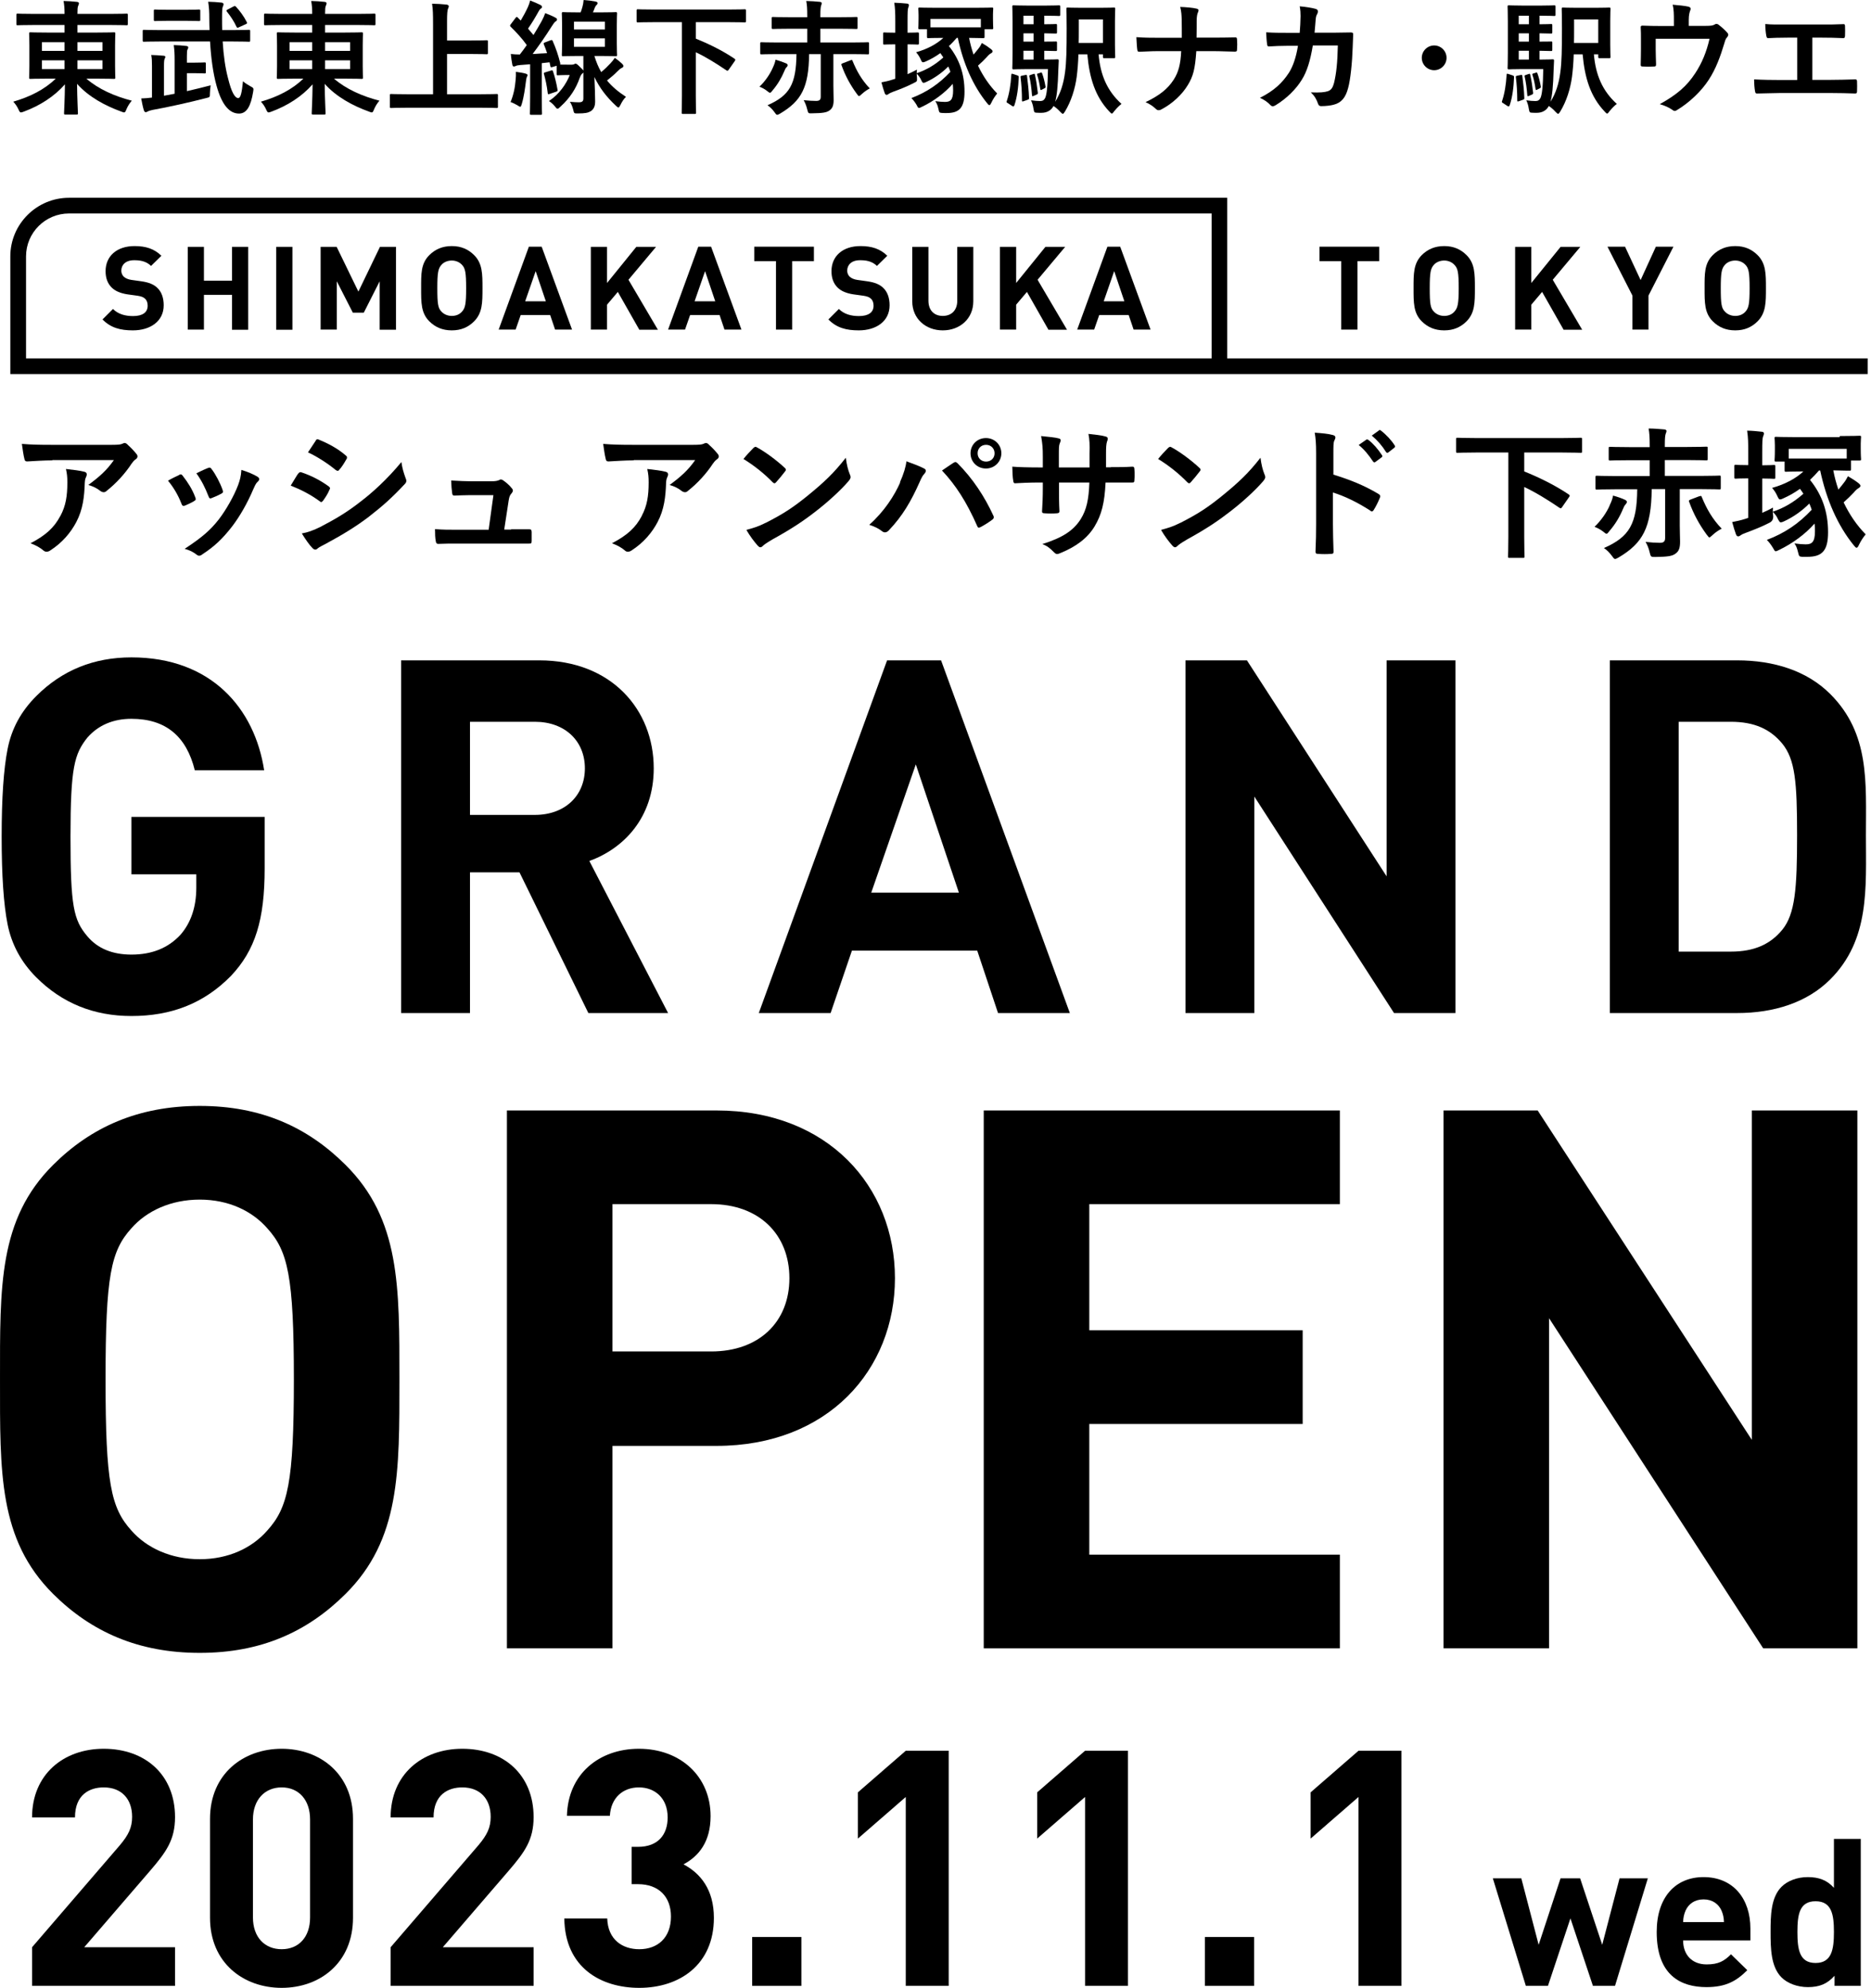 <svg width="353" height="375" viewBox="0 0 353 375" fill="none" xmlns="http://www.w3.org/2000/svg">
<path d="M75.359 260.219C75.359 242.69 75.503 230.006 65.188 219.745C58.024 212.619 49.285 208.628 37.68 208.628C26.076 208.628 17.193 212.619 10.03 219.745C-0.286 230.006 0.001 242.69 0.001 260.219C0.001 277.748 -0.286 290.432 10.03 300.693C17.193 307.819 26.076 311.809 37.68 311.809C49.285 311.809 58.024 307.819 65.188 300.693C75.503 290.432 75.359 277.748 75.359 260.219ZM55.445 260.219C55.445 279.744 54.299 284.447 50.431 288.722C47.566 292 43.124 294.138 37.68 294.138C32.236 294.138 27.651 292 24.786 288.722C20.918 284.447 19.915 279.744 19.915 260.219C19.915 240.694 20.918 235.991 24.786 231.716C27.651 228.438 32.236 226.3 37.68 226.3C43.124 226.3 47.566 228.438 50.431 231.716C54.299 235.991 55.445 240.694 55.445 260.219Z" fill="black"/>
<path d="M168.849 241.122C168.849 223.878 156.242 209.484 135.181 209.484H95.64V310.954H115.554V272.76H135.181C156.242 272.76 168.849 258.366 168.849 241.122ZM148.935 241.122C148.935 249.388 143.204 254.946 134.179 254.946H115.554V227.155H134.179C143.204 227.155 148.935 232.856 148.935 241.122Z" fill="black"/>
<path d="M252.794 310.954V293.282H205.516V268.627H245.774V250.955H205.516V227.155H252.794V209.484H185.602V310.954H252.794Z" fill="black"/>
<path d="M350.426 310.954V209.484H330.512V271.62L290.111 209.484H272.345V310.954H292.26V248.675L332.661 310.954H350.426Z" fill="black"/>
<path d="M49.932 163.821C49.932 173.539 48.157 179.239 43.578 184.099C38.438 189.332 32.271 191.668 24.795 191.668C17.693 191.668 11.712 189.238 6.853 184.379C3.956 181.482 2.181 178.118 1.433 174.38C0.686 170.642 0.312 165.129 0.312 157.84C0.312 150.551 0.686 145.038 1.433 141.3C2.181 137.469 3.956 134.198 6.853 131.301C11.712 126.442 17.693 124.012 24.795 124.012C39.933 124.012 48.063 133.731 49.839 145.318H36.756C35.167 138.87 31.243 135.6 24.795 135.6C21.337 135.6 18.534 136.814 16.478 139.151C14.048 142.234 13.301 144.664 13.301 157.84C13.301 170.923 13.862 173.539 16.478 176.623C18.441 178.959 21.244 180.08 24.795 180.08C28.626 180.08 31.71 178.866 34.046 176.343C36.008 174.1 37.036 171.109 37.036 167.465V164.942H24.795V154.102H49.932V163.821Z" fill="black"/>
<path d="M126.05 191.107H111.005L98.015 164.568H88.671V191.107H75.682V124.573H101.753C115.303 124.573 123.34 133.824 123.34 144.944C123.34 154.289 117.639 160.083 111.191 162.419L126.05 191.107ZM110.35 144.944C110.35 139.805 106.613 136.16 100.912 136.16H88.671V153.728H100.912C106.613 153.728 110.35 150.084 110.35 144.944Z" fill="black"/>
<path d="M201.847 191.107H188.297L184.373 179.333H160.731L156.712 191.107H143.162L167.365 124.573H177.551L201.847 191.107ZM180.915 168.4L172.785 144.197L164.375 168.4H180.915Z" fill="black"/>
<path d="M274.598 191.107H263.011L236.659 150.271V191.107H223.67V124.573H235.257L261.609 165.316V124.573H274.598V191.107Z" fill="black"/>
<path d="M352.044 157.56C352.044 167.559 352.792 177.277 345.316 184.753C340.924 189.145 334.663 191.107 327.748 191.107H303.732V124.573H327.748C334.663 124.573 340.924 126.535 345.316 130.927C352.792 138.403 352.044 147.561 352.044 157.56ZM339.055 157.56C339.055 147.467 338.682 143.262 336.252 140.272C334.009 137.562 331.019 136.16 326.533 136.16H316.721V179.52H326.533C331.019 179.52 334.009 178.118 336.252 175.408C338.682 172.418 339.055 167.652 339.055 157.56Z" fill="black"/>
<path d="M33.023 374.626H6.048V367.338L22.619 348.087C24.239 346.156 24.925 344.786 24.925 342.73C24.925 339.428 22.993 337.185 19.567 337.185C16.888 337.185 14.147 338.556 14.147 342.854H6.048C6.048 334.756 11.967 329.896 19.567 329.896C27.416 329.896 33.023 334.818 33.023 342.792C33.023 347.091 31.341 349.396 28.289 352.947L15.891 367.338H33.023V374.626Z" fill="black"/>
<path d="M66.6 361.793C66.6 370.266 60.37 375 53.144 375C45.917 375 39.625 370.266 39.625 361.793V343.104C39.625 334.631 45.917 329.896 53.144 329.896C60.37 329.896 66.6 334.631 66.6 343.104V361.793ZM58.501 361.731V343.228C58.501 339.49 56.321 337.185 53.144 337.185C49.966 337.185 47.724 339.49 47.724 343.228V361.731C47.724 365.469 49.966 367.711 53.144 367.711C56.321 367.711 58.501 365.469 58.501 361.731Z" fill="black"/>
<path d="M100.675 374.626H73.7V367.338L90.271 348.087C91.891 346.156 92.576 344.786 92.576 342.73C92.576 339.428 90.645 337.185 87.219 337.185C84.54 337.185 81.799 338.556 81.799 342.854H73.7C73.7 334.756 79.618 329.896 87.219 329.896C95.068 329.896 100.675 334.818 100.675 342.792C100.675 347.091 98.993 349.396 95.94 352.947L83.543 367.338H100.675V374.626Z" fill="black"/>
<path d="M134.688 361.793C134.688 370.639 128.209 375 120.608 375C113.382 375 106.591 371.2 106.467 361.918H114.566C114.69 365.905 117.431 367.711 120.608 367.711C124.097 367.711 126.589 365.531 126.589 361.544C126.589 357.868 124.346 355.439 120.359 355.439H119.176V348.399H120.359C124.284 348.399 125.966 345.969 125.966 342.854C125.966 339.117 123.474 337.185 120.546 337.185C117.494 337.185 115.251 339.179 115.064 342.543H106.965C107.152 334.631 113.07 329.896 120.546 329.896C128.396 329.896 134.065 335.13 134.065 342.605C134.065 347.402 131.884 350.143 128.956 351.701C132.134 353.383 134.688 356.435 134.688 361.793Z" fill="black"/>
<path d="M151.195 374.626H141.912V365.406H151.195V374.626Z" fill="black"/>
<path d="M178.989 374.626H170.891V338.992L161.857 346.842V338.12L170.891 330.27H178.989V374.626Z" fill="black"/>
<path d="M212.815 374.626H204.717V338.992L195.683 346.842V338.12L204.717 330.27H212.815V374.626Z" fill="black"/>
<path d="M236.611 374.626H227.329V365.406H236.611V374.626Z" fill="black"/>
<path d="M264.406 374.626H256.307V338.992L247.274 346.842V338.12L256.307 330.27H264.406V374.626Z" fill="black"/>
<path d="M310.894 354.341L304.703 374.626H300.537L296.293 361.894L292.049 374.626H287.882L281.653 354.341H287.026L290.296 366.878L294.424 354.341H298.123L302.289 366.878L305.559 354.341H310.894Z" fill="black"/>
<path d="M330.244 366.06H317.551C317.551 368.669 319.147 370.577 321.99 370.577C324.209 370.577 325.299 369.954 326.584 368.669L329.66 371.667C327.596 373.731 325.611 374.86 321.951 374.86C317.162 374.86 312.567 372.68 312.567 364.464C312.567 357.845 316.149 354.107 321.406 354.107C327.051 354.107 330.244 358.234 330.244 363.802V366.06ZM325.26 362.595C325.221 361.7 325.105 361.155 324.793 360.415C324.248 359.208 323.119 358.312 321.406 358.312C319.692 358.312 318.563 359.208 318.018 360.415C317.707 361.155 317.59 361.7 317.551 362.595H325.26Z" fill="black"/>
<path d="M351.069 374.626H346.124V372.719C344.723 374.276 343.243 374.86 341.102 374.86C339.116 374.86 337.247 374.159 336.118 373.03C334.093 371.005 334.054 367.501 334.054 364.464C334.054 361.427 334.093 357.962 336.118 355.937C337.247 354.808 339.077 354.107 341.063 354.107C343.126 354.107 344.684 354.652 346.007 356.132V346.904H351.069V374.626ZM346.007 364.464C346.007 361.155 345.579 358.663 342.542 358.663C339.505 358.663 339.116 361.155 339.116 364.464C339.116 367.774 339.505 370.305 342.542 370.305C345.579 370.305 346.007 367.774 346.007 364.464Z" fill="black"/>
<path d="M12.179 4.719H6.222C4.19 4.719 3.489 4.766 3.349 4.766C3.115 4.766 3.092 4.742 3.092 4.509V2.827C3.092 2.593 3.115 2.57 3.349 2.57C3.489 2.57 4.19 2.617 6.222 2.617H12.179C12.179 1.589 12.133 1.005 11.992 0.187C12.857 0.21 13.698 0.257 14.515 0.35C14.749 0.374 14.889 0.491 14.889 0.584C14.889 0.794 14.819 0.934 14.749 1.098C14.632 1.355 14.609 1.775 14.609 2.617H21.01C23.043 2.617 23.743 2.57 23.884 2.57C24.094 2.57 24.117 2.593 24.117 2.827V4.509C24.117 4.742 24.094 4.766 23.884 4.766C23.743 4.766 23.043 4.719 21.01 4.719H14.609V6.144H18.23C20.519 6.144 21.337 6.097 21.477 6.097C21.734 6.097 21.758 6.121 21.758 6.378C21.758 6.518 21.711 7.125 21.711 8.574V12.428C21.711 13.877 21.758 14.484 21.758 14.624C21.758 14.858 21.734 14.881 21.477 14.881C21.337 14.881 20.519 14.835 18.23 14.835H16.291C18.557 16.797 21.594 18.152 24.865 18.993C24.444 19.484 24.117 19.998 23.86 20.605C23.673 21.049 23.603 21.212 23.416 21.212C23.299 21.212 23.136 21.142 22.879 21.049C19.842 19.951 16.711 18.269 14.539 15.816C14.562 18.689 14.702 21.002 14.702 21.353C14.702 21.586 14.679 21.61 14.445 21.61H12.343C12.109 21.61 12.086 21.586 12.086 21.353C12.086 21.002 12.226 18.759 12.249 15.909C10.217 18.222 7.53 19.928 4.517 21.049C4.26 21.142 4.073 21.212 3.956 21.212C3.769 21.212 3.676 21.072 3.489 20.652C3.208 20.021 2.881 19.601 2.507 19.18C5.708 18.245 8.395 16.89 10.521 14.835H9.002C6.713 14.835 5.895 14.881 5.755 14.881C5.521 14.881 5.498 14.858 5.498 14.624C5.498 14.461 5.545 13.877 5.545 12.428V8.574C5.545 7.125 5.498 6.518 5.498 6.378C5.498 6.121 5.521 6.097 5.755 6.097C5.895 6.097 6.713 6.144 9.002 6.144H12.179V4.719ZM19.328 13.036V11.377H14.609V13.036H19.328ZM19.328 7.966H14.609V9.602H19.328V7.966ZM7.904 13.036H12.179V11.377H7.904V13.036ZM7.904 9.602H12.179V7.966H7.904V9.602Z" fill="black"/>
<path d="M39.629 7.826H30.144C28.042 7.826 27.318 7.873 27.177 7.873C26.944 7.873 26.921 7.85 26.921 7.593V5.887C26.921 5.654 26.944 5.63 27.177 5.63C27.318 5.63 28.042 5.677 30.144 5.677H39.536C39.513 5.023 39.489 4.345 39.489 3.668C39.489 2.103 39.442 1.448 39.279 0.327C40.143 0.35 40.961 0.397 41.802 0.491C42.036 0.514 42.176 0.654 42.176 0.771C42.176 0.981 42.106 1.098 42.036 1.262C41.919 1.542 41.895 2.056 41.895 3.598C41.895 4.322 41.895 4.999 41.919 5.677H43.951C46.077 5.677 46.801 5.63 46.941 5.63C47.175 5.63 47.199 5.654 47.199 5.887V7.593C47.199 7.85 47.175 7.873 46.941 7.873C46.801 7.873 46.077 7.826 43.951 7.826H42.012C42.176 10.513 42.503 12.802 43.017 14.741C43.671 17.428 44.325 18.503 44.956 18.503C45.4 18.503 45.633 17.451 45.843 15.325C46.217 15.676 46.708 15.979 47.222 16.26C47.876 16.61 47.876 16.634 47.759 17.334C47.315 20.044 46.544 21.423 45.096 21.423C43.274 21.423 41.849 19.764 40.867 16.213C40.19 13.783 39.816 10.957 39.629 7.826ZM35.261 13.807V17.194C36.779 16.844 38.321 16.47 39.746 16.096C39.676 16.517 39.629 17.007 39.606 17.591C39.606 18.339 39.606 18.339 38.882 18.503C35.821 19.297 31.756 20.208 28.743 20.745C28.369 20.839 28.089 20.909 27.878 21.026C27.738 21.096 27.621 21.166 27.458 21.166C27.341 21.166 27.201 21.002 27.131 20.769C26.944 20.184 26.78 19.297 26.64 18.573C27.318 18.549 27.972 18.503 28.673 18.409V12.452C28.673 11.471 28.649 11.003 28.532 10.373C29.233 10.396 30.191 10.443 30.869 10.513C31.079 10.536 31.196 10.606 31.196 10.723C31.196 10.887 31.102 10.98 31.055 11.12C30.985 11.307 30.939 11.541 30.939 12.452V18.059L32.948 17.685V11.33C32.948 10.303 32.925 9.555 32.784 8.504C33.672 8.527 34.326 8.574 35.144 8.667C35.401 8.691 35.518 8.807 35.518 8.924C35.518 9.088 35.471 9.181 35.377 9.345C35.284 9.508 35.261 9.789 35.261 10.676V11.821H36.639C38.041 11.821 38.438 11.774 38.578 11.774C38.812 11.774 38.835 11.798 38.835 12.031V13.597C38.835 13.83 38.812 13.854 38.578 13.854C38.438 13.854 38.041 13.807 36.639 13.807H35.261ZM35.027 3.925H31.756C29.981 3.925 29.397 3.971 29.257 3.971C29.046 3.971 29.023 3.948 29.023 3.691V2.056C29.023 1.822 29.046 1.799 29.257 1.799C29.397 1.799 29.981 1.846 31.756 1.846H35.027C36.803 1.846 37.387 1.799 37.527 1.799C37.76 1.799 37.784 1.822 37.784 2.056V3.691C37.784 3.948 37.76 3.971 37.527 3.971C37.387 3.971 36.803 3.925 35.027 3.925ZM42.947 1.799L44.068 1.215C44.325 1.098 44.372 1.121 44.535 1.285C45.26 2.056 46.007 3.084 46.544 4.135C46.661 4.345 46.638 4.439 46.381 4.556L45.143 5.116C45.002 5.186 44.909 5.233 44.816 5.233C44.745 5.233 44.699 5.186 44.629 5.069C44.115 3.948 43.414 2.944 42.806 2.196C42.666 2.009 42.69 1.916 42.947 1.799Z" fill="black"/>
<path d="M58.903 4.719H52.946C50.913 4.719 50.212 4.766 50.072 4.766C49.838 4.766 49.815 4.742 49.815 4.509V2.827C49.815 2.593 49.838 2.57 50.072 2.57C50.212 2.57 50.913 2.617 52.946 2.617H58.903C58.903 1.589 58.856 1.005 58.716 0.187C59.58 0.21 60.421 0.257 61.239 0.35C61.472 0.374 61.613 0.491 61.613 0.584C61.613 0.794 61.543 0.934 61.472 1.098C61.356 1.355 61.332 1.775 61.332 2.617H67.734C69.766 2.617 70.467 2.57 70.607 2.57C70.817 2.57 70.841 2.593 70.841 2.827V4.509C70.841 4.742 70.817 4.766 70.607 4.766C70.467 4.766 69.766 4.719 67.734 4.719H61.332V6.144H64.953C67.243 6.144 68.061 6.097 68.201 6.097C68.458 6.097 68.481 6.121 68.481 6.378C68.481 6.518 68.434 7.125 68.434 8.574V12.428C68.434 13.877 68.481 14.484 68.481 14.624C68.481 14.858 68.458 14.881 68.201 14.881C68.061 14.881 67.243 14.835 64.953 14.835H63.014C65.281 16.797 68.317 18.152 71.588 18.993C71.168 19.484 70.841 19.998 70.584 20.605C70.397 21.049 70.327 21.212 70.14 21.212C70.023 21.212 69.859 21.142 69.602 21.049C66.565 19.951 63.435 18.269 61.262 15.816C61.286 18.689 61.426 21.002 61.426 21.353C61.426 21.586 61.402 21.61 61.169 21.61H59.066C58.833 21.61 58.809 21.586 58.809 21.353C58.809 21.002 58.95 18.759 58.973 15.909C56.94 18.222 54.254 19.928 51.24 21.049C50.983 21.142 50.796 21.212 50.679 21.212C50.492 21.212 50.399 21.072 50.212 20.652C49.932 20.021 49.605 19.601 49.231 19.18C52.431 18.245 55.118 16.89 57.244 14.835H55.725C53.436 14.835 52.618 14.881 52.478 14.881C52.245 14.881 52.221 14.858 52.221 14.624C52.221 14.461 52.268 13.877 52.268 12.428V8.574C52.268 7.125 52.221 6.518 52.221 6.378C52.221 6.121 52.245 6.097 52.478 6.097C52.618 6.097 53.436 6.144 55.725 6.144H58.903V4.719ZM66.051 13.036V11.377H61.332V13.036H66.051ZM66.051 7.966H61.332V9.602H66.051V7.966ZM54.627 13.036H58.903V11.377H54.627V13.036ZM54.627 9.602H58.903V7.966H54.627V9.602Z" fill="black"/>
<path d="M90.721 20.325H76.775C74.672 20.325 73.948 20.371 73.808 20.371C73.574 20.371 73.551 20.348 73.551 20.114V17.988C73.551 17.755 73.574 17.732 73.808 17.732C73.948 17.732 74.672 17.778 76.775 17.778H81.704V4.602C81.704 2.71 81.68 1.752 81.517 0.701C82.405 0.724 83.456 0.771 84.25 0.864C84.484 0.888 84.671 1.028 84.671 1.168C84.671 1.355 84.577 1.519 84.507 1.705C84.414 1.962 84.344 2.546 84.344 3.948V7.639H88.923C90.955 7.639 91.656 7.593 91.796 7.593C92.03 7.593 92.053 7.616 92.053 7.85V9.975C92.053 10.209 92.03 10.232 91.796 10.232C91.656 10.232 90.955 10.186 88.923 10.186H84.344V17.778H90.721C92.824 17.778 93.548 17.732 93.688 17.732C93.922 17.732 93.945 17.755 93.945 17.988V20.114C93.945 20.348 93.922 20.371 93.688 20.371C93.548 20.371 92.824 20.325 90.721 20.325Z" fill="black"/>
<path d="M110.065 18.573V13.667C110.018 13.76 109.948 13.807 109.855 13.877C109.715 13.994 109.551 14.227 109.364 14.718C108.71 16.61 107.589 18.456 105.72 20.138C105.463 20.395 105.323 20.512 105.182 20.512C105.042 20.512 104.925 20.371 104.668 20.044C104.318 19.601 103.921 19.297 103.57 19.063C105.556 17.732 106.818 15.863 107.495 14.157H106.724C105.953 14.157 105.416 14.204 105.276 14.204C105.042 14.204 105.019 14.181 105.019 13.947V12.405L104.248 12.639C103.921 12.732 103.874 12.709 103.827 12.428L103.687 11.751C103.173 11.821 102.706 11.868 102.215 11.915V18.339C102.215 20.488 102.262 21.259 102.262 21.399C102.262 21.633 102.239 21.656 102.005 21.656H100.23C99.996 21.656 99.973 21.633 99.973 21.399C99.973 21.236 100.019 20.488 100.019 18.339V12.125L98.174 12.265C97.777 12.288 97.473 12.358 97.286 12.452C97.146 12.522 97.076 12.545 96.936 12.545C96.772 12.545 96.702 12.405 96.655 12.171C96.538 11.564 96.445 10.933 96.375 10.186C97.006 10.256 97.496 10.279 98.08 10.279C98.548 9.695 98.968 9.088 99.389 8.504C98.501 7.266 97.45 6.121 96.352 5.046C96.258 4.953 96.235 4.883 96.235 4.836C96.235 4.742 96.305 4.672 96.398 4.532L97.263 3.387C97.45 3.154 97.52 3.13 97.683 3.317L98.244 3.878C98.711 3.107 99.202 2.196 99.599 1.332C99.809 0.864 99.903 0.561 100.019 0.093C100.697 0.35 101.398 0.654 101.958 0.934C102.169 1.051 102.262 1.168 102.262 1.308C102.262 1.448 102.169 1.542 102.052 1.612C101.865 1.729 101.772 1.869 101.608 2.173C100.931 3.387 100.37 4.322 99.622 5.397L100.65 6.611C101.188 5.724 101.725 4.836 102.215 3.948C102.472 3.458 102.683 3.014 102.87 2.476C103.5 2.733 104.248 3.014 104.809 3.341C105.019 3.458 105.089 3.528 105.089 3.668C105.089 3.831 105.019 3.925 104.832 4.042C104.598 4.205 104.458 4.415 104.108 4.953C102.87 6.915 101.608 8.714 100.487 10.186C101.374 10.139 102.285 10.092 103.22 10.022C103.033 9.438 102.823 8.901 102.613 8.387C102.519 8.177 102.566 8.083 102.846 7.99L103.897 7.593C104.154 7.499 104.201 7.569 104.295 7.779C104.902 9.158 105.323 10.419 105.696 11.891C105.72 12.031 105.72 12.101 105.65 12.171C105.907 12.195 106.327 12.195 106.981 12.195H107.916C108.149 12.195 108.289 12.148 108.336 12.101C108.43 12.055 108.5 12.008 108.593 12.008C108.733 12.008 108.874 12.078 109.411 12.615C109.808 12.966 109.972 13.176 110.065 13.316V10.559H109.084C107.098 10.559 106.421 10.606 106.257 10.606C106.023 10.606 106 10.583 106 10.349C106 10.186 106.047 9.602 106.047 8.177V4.719C106.047 3.294 106 2.71 106 2.57C106 2.313 106.023 2.289 106.257 2.289C106.421 2.289 107.098 2.336 109.084 2.336H109.551C109.668 2.009 109.785 1.682 109.878 1.332C109.995 0.911 110.065 0.561 110.112 0C110.883 0.047 111.747 0.164 112.308 0.28C112.658 0.35 112.752 0.444 112.752 0.584C112.752 0.724 112.681 0.818 112.565 0.934C112.401 1.075 112.284 1.285 112.214 1.472C112.097 1.799 111.981 2.079 111.864 2.336H113.336C115.321 2.336 115.999 2.289 116.162 2.289C116.396 2.289 116.419 2.313 116.419 2.57C116.419 2.71 116.373 3.294 116.373 4.719V8.177C116.373 9.602 116.419 10.209 116.419 10.349C116.419 10.583 116.396 10.606 116.162 10.606C115.999 10.606 115.321 10.559 113.336 10.559H112.144C112.495 11.704 112.915 12.709 113.429 13.597C114.083 13.059 114.644 12.522 115.158 11.961C115.485 11.611 115.742 11.307 115.999 10.91C116.513 11.284 116.933 11.611 117.33 11.985C117.541 12.195 117.611 12.288 117.611 12.452C117.611 12.639 117.517 12.709 117.33 12.802C117.073 12.919 116.84 13.106 116.443 13.503C115.929 14.04 115.321 14.554 114.527 15.185C115.462 16.33 116.63 17.311 118.101 18.269C117.681 18.666 117.33 19.227 117.05 19.811C116.887 20.114 116.793 20.278 116.676 20.278C116.56 20.278 116.443 20.161 116.209 19.951C114.48 18.339 113.172 16.68 112.144 14.531C112.214 16.4 112.284 17.802 112.284 19.11C112.284 19.904 112.121 20.558 111.42 21.002C110.929 21.283 110.369 21.399 109.037 21.399C108.313 21.399 108.313 21.423 108.149 20.698C108.009 20.161 107.822 19.647 107.519 19.203C108.219 19.273 108.874 19.297 109.224 19.297C109.878 19.297 110.065 19.063 110.065 18.573ZM114.13 8.831V7.242H108.289V8.831H114.13ZM108.289 4.088V5.56H114.13V4.088H108.289ZM96.328 19.25C96.842 18.012 97.169 16.61 97.286 15.045C97.333 14.531 97.356 14.111 97.333 13.55C98.034 13.643 98.734 13.76 99.132 13.877C99.412 13.947 99.529 14.064 99.529 14.157C99.529 14.297 99.505 14.367 99.412 14.508C99.342 14.624 99.272 14.975 99.225 15.372C99.062 16.657 98.851 18.245 98.454 19.577C98.337 19.951 98.291 20.138 98.15 20.138C98.034 20.138 97.87 20.021 97.613 19.858C97.309 19.671 96.632 19.343 96.328 19.25ZM102.87 13.643L103.944 13.316C104.225 13.223 104.248 13.246 104.341 13.48C104.622 14.274 104.995 15.746 105.182 16.89C105.229 17.124 105.229 17.194 104.902 17.311L103.734 17.708C103.407 17.825 103.36 17.802 103.337 17.545C103.197 16.213 102.87 14.835 102.636 13.994C102.566 13.76 102.589 13.737 102.87 13.643Z" fill="black"/>
<path d="M128.661 4.182H123.311C121.232 4.182 120.508 4.228 120.367 4.228C120.134 4.228 120.111 4.205 120.111 3.971V2.009C120.111 1.775 120.134 1.752 120.367 1.752C120.508 1.752 121.232 1.799 123.311 1.799H137.538C139.641 1.799 140.342 1.752 140.482 1.752C140.716 1.752 140.739 1.775 140.739 2.009V3.971C140.739 4.205 140.716 4.228 140.482 4.228C140.342 4.228 139.641 4.182 137.538 4.182H131.277V7.289C133.473 8.177 136.16 9.438 138.543 11.05C138.66 11.12 138.73 11.19 138.73 11.284C138.73 11.33 138.683 11.424 138.613 11.541L137.515 13.106C137.328 13.386 137.258 13.41 137.048 13.27C135.085 11.938 133.17 10.746 131.277 9.859V18.059C131.277 20.138 131.324 21.096 131.324 21.236C131.324 21.469 131.301 21.493 131.044 21.493H128.895C128.638 21.493 128.614 21.469 128.614 21.236C128.614 21.072 128.661 20.138 128.661 18.059V4.182Z" fill="black"/>
<path d="M154.849 10.209H152.653C152.583 16.493 151.205 19.04 147.187 21.423C146.906 21.586 146.766 21.656 146.626 21.656C146.463 21.656 146.346 21.493 146.089 21.119C145.715 20.605 145.271 20.161 144.804 19.858C148.986 18.012 150.2 15.886 150.271 10.209H146.649C144.547 10.209 143.846 10.256 143.706 10.256C143.449 10.256 143.426 10.232 143.426 9.975V8.223C143.426 7.99 143.449 7.966 143.706 7.966C143.846 7.966 144.547 8.013 146.649 8.013H152.303V5.42H149.079C146.813 5.42 145.995 5.467 145.855 5.467C145.622 5.467 145.598 5.443 145.598 5.21V3.458C145.598 3.224 145.622 3.201 145.855 3.201C145.995 3.201 146.813 3.247 149.079 3.247H152.303V3.014C152.303 1.565 152.256 0.958 152.116 0.187C152.98 0.21 153.892 0.257 154.709 0.35C154.896 0.374 155.036 0.491 155.036 0.584C155.036 0.748 154.99 0.888 154.92 1.051C154.826 1.355 154.779 1.822 154.779 2.897V3.247H158.33C160.596 3.247 161.414 3.201 161.554 3.201C161.788 3.201 161.788 3.224 161.788 3.458V5.21C161.788 5.443 161.788 5.467 161.554 5.467C161.414 5.467 160.596 5.42 158.33 5.42H154.779V8.013H160.737C162.839 8.013 163.563 7.966 163.704 7.966C163.937 7.966 163.96 7.99 163.96 8.223V9.975C163.96 10.232 163.937 10.256 163.704 10.256C163.563 10.256 162.839 10.209 160.737 10.209H157.232V16.19C157.232 17.264 157.279 18.152 157.279 18.83C157.279 19.811 157.116 20.418 156.461 20.862C155.947 21.212 155.27 21.353 153.214 21.376C152.513 21.399 152.49 21.399 152.303 20.652C152.139 19.974 151.906 19.367 151.626 18.9C152.537 18.993 153.308 19.04 153.985 19.04C154.663 19.04 154.849 18.783 154.849 18.222V10.209ZM159.055 11.915L160.456 11.377C160.737 11.26 160.783 11.284 160.853 11.494C161.624 13.386 162.582 15.092 164.101 16.68C163.657 16.914 163.073 17.288 162.582 17.755C162.325 17.988 162.185 18.129 162.068 18.129C161.951 18.129 161.858 17.965 161.624 17.662C160.41 16.003 159.475 14.274 158.774 12.312C158.681 12.101 158.727 12.031 159.055 11.915ZM143.285 16.353C144.383 15.325 145.271 13.97 145.762 12.872C146.042 12.265 146.229 11.798 146.322 11.26C147.07 11.471 147.794 11.728 148.331 11.961C148.495 12.031 148.612 12.171 148.612 12.288C148.612 12.452 148.518 12.569 148.378 12.709C148.238 12.849 148.121 13.036 147.981 13.41C147.444 14.694 146.72 15.933 145.762 17.054C145.528 17.358 145.411 17.498 145.271 17.498C145.154 17.498 144.991 17.381 144.71 17.148C144.243 16.774 143.706 16.517 143.285 16.353Z" fill="black"/>
<path d="M176.739 1.472H183.911C186.178 1.472 186.995 1.425 187.135 1.425C187.369 1.425 187.392 1.448 187.392 1.682C187.392 1.822 187.346 2.173 187.346 2.687V3.481C187.346 4.813 187.392 5.116 187.392 5.233C187.392 5.49 187.369 5.513 187.135 5.513H185.757V6.915C185.757 7.172 185.734 7.195 185.5 7.195C185.36 7.195 184.776 7.172 182.837 7.149C183.047 8.223 183.327 9.275 183.678 10.303C183.982 9.952 184.262 9.602 184.519 9.275C184.846 8.877 185.056 8.527 185.243 8.107C185.897 8.48 186.481 8.877 186.925 9.228C187.182 9.438 187.276 9.555 187.276 9.695C187.276 9.812 187.159 9.952 186.995 10.046C186.762 10.162 186.528 10.349 186.154 10.793C185.71 11.284 185.15 11.821 184.519 12.382C185.453 14.344 186.668 16.143 188.14 17.638C187.766 18.082 187.346 18.713 187.065 19.32C186.902 19.647 186.808 19.834 186.668 19.834C186.551 19.834 186.434 19.717 186.271 19.507C183.561 16.19 181.715 11.915 180.711 7.149H180.501C180.01 7.709 179.519 8.247 179.029 8.691C180.991 11.144 181.972 13.924 181.972 17.288C181.972 20.325 181.015 21.329 178.585 21.329C178.188 21.329 178.024 21.329 177.697 21.306C177.23 21.259 177.207 21.259 177.043 20.512C176.926 19.974 176.763 19.507 176.459 19.087C177.207 19.18 177.791 19.227 178.281 19.227C179.262 19.227 179.823 18.923 179.823 17.077C179.823 16.634 179.8 16.213 179.753 15.816C178.305 17.475 176.202 19.087 173.913 20.161C173.656 20.278 173.492 20.371 173.399 20.371C173.212 20.371 173.142 20.208 172.931 19.787C172.651 19.32 172.324 18.876 171.95 18.503C174.87 17.381 177.183 15.816 179.309 13.55C179.192 13.199 179.076 12.872 178.912 12.545C177.767 13.713 176.272 14.765 174.8 15.442C174.543 15.559 174.38 15.629 174.24 15.629C174.076 15.629 173.983 15.489 173.796 15.092C173.609 14.648 173.235 14.181 172.955 13.9C172.955 14.134 172.978 14.344 173.001 14.578C173.048 15.349 173.048 15.349 172.371 15.676C171.203 16.283 169.871 16.82 168.446 17.334C168.025 17.498 167.792 17.615 167.675 17.708C167.558 17.802 167.418 17.895 167.278 17.895C167.138 17.895 167.021 17.825 166.927 17.591C166.717 17.007 166.507 16.33 166.297 15.536C167.068 15.395 167.698 15.255 168.469 14.998L168.913 14.858V8.364C167.465 8.364 166.998 8.41 166.857 8.41C166.647 8.41 166.624 8.387 166.624 8.153V6.378C166.624 6.144 166.647 6.121 166.857 6.121C166.998 6.121 167.465 6.168 168.913 6.168V4.065C168.913 2.406 168.89 1.705 168.726 0.514C169.614 0.537 170.338 0.607 171.133 0.677C171.366 0.701 171.483 0.818 171.483 0.958C171.483 1.121 171.436 1.238 171.366 1.425C171.249 1.705 171.226 2.289 171.226 4.018V6.168C172.534 6.168 172.955 6.121 173.095 6.121C173.352 6.121 173.375 6.144 173.375 6.378V8.153C173.375 8.387 173.352 8.41 173.095 8.41C172.955 8.41 172.534 8.364 171.226 8.364V13.994C171.81 13.737 172.417 13.456 173.001 13.129C172.978 13.34 172.955 13.573 172.955 13.807C174.777 13.199 176.412 12.242 177.978 10.84C177.814 10.583 177.627 10.303 177.417 10.022C176.529 10.653 175.641 11.167 174.684 11.587C174.427 11.704 174.263 11.751 174.146 11.751C173.936 11.751 173.866 11.564 173.679 11.144C173.445 10.606 173.072 10.116 172.838 9.859C174.941 9.275 176.716 8.317 177.978 7.149C175.992 7.149 175.291 7.195 175.151 7.195C174.917 7.195 174.894 7.172 174.894 6.915V5.513H173.515C173.282 5.513 173.258 5.49 173.258 5.233C173.258 5.116 173.305 4.813 173.305 3.481V2.827C173.305 2.173 173.258 1.822 173.258 1.682C173.258 1.448 173.282 1.425 173.515 1.425C173.679 1.425 174.473 1.472 176.739 1.472ZM185.056 3.574H175.548V5.163H185.056V3.574Z" fill="black"/>
<path d="M197.718 13.036H193.7C192.111 13.036 191.504 13.083 191.247 13.083C191.013 13.083 190.99 13.059 190.99 12.802C190.99 12.662 191.037 11.798 191.037 9.952V4.135C191.037 2.289 190.99 1.425 190.99 1.262C190.99 1.028 191.013 1.005 191.247 1.005C191.504 1.005 192.111 1.051 193.7 1.051H197.461C198.98 1.051 199.634 1.005 199.774 1.005C200.008 1.005 200.031 1.028 200.031 1.262V2.757C200.031 2.99 200.008 3.014 199.774 3.014C199.634 3.014 198.98 2.967 197.461 2.967H197.017V4.579C198.489 4.579 199.026 4.532 199.167 4.532C199.4 4.532 199.424 4.556 199.424 4.789V6.074C199.424 6.308 199.4 6.331 199.167 6.331C199.026 6.331 198.489 6.308 197.017 6.284V7.85C198.466 7.85 199.026 7.826 199.167 7.826C199.4 7.826 199.424 7.826 199.424 8.06V9.368C199.424 9.602 199.4 9.625 199.167 9.625C199.026 9.625 198.489 9.602 197.017 9.578V11.237H197.438C198.91 11.237 199.354 11.19 199.494 11.19C199.704 11.19 199.774 11.237 199.751 11.494L199.681 13.036C199.587 16.377 199.4 18.105 199.073 19.203C200.078 17.638 200.662 15.793 200.942 13.62C201.199 11.728 201.246 9.368 201.246 5.326C201.246 2.92 201.199 1.822 201.199 1.682C201.199 1.448 201.222 1.425 201.479 1.425C201.62 1.425 202.227 1.472 204.096 1.472H207.507C209.352 1.472 209.983 1.425 210.123 1.425C210.38 1.425 210.404 1.448 210.404 1.682C210.404 1.822 210.357 2.5 210.357 4.018V8.41C210.357 9.952 210.404 10.559 210.404 10.723C210.404 10.957 210.38 10.98 210.123 10.98H208.348C208.114 10.98 208.091 10.933 208.091 10.7V10.256H207.273C207.6 14.134 208.885 17.148 211.595 19.601C211.175 19.904 210.661 20.442 210.217 20.979C210.007 21.282 209.89 21.423 209.773 21.423C209.656 21.423 209.539 21.306 209.306 21.049C206.619 18.222 205.544 14.694 205.147 10.256H203.465C203.418 11.891 203.302 13.199 203.138 14.508C202.834 16.75 202.11 19.087 200.919 21.049C200.732 21.329 200.638 21.469 200.522 21.469C200.405 21.469 200.265 21.329 200.031 21.096C199.611 20.628 199.167 20.255 198.769 19.998C198.302 20.862 197.485 21.282 196.503 21.282C196.2 21.282 195.803 21.283 195.499 21.259C195.125 21.212 195.125 21.212 194.985 20.488C194.891 19.834 194.728 19.367 194.518 18.923C195.219 19.017 195.756 19.063 196.246 19.063C196.737 19.063 196.994 18.876 197.204 18.456C197.461 17.872 197.671 16.493 197.718 13.036ZM208.091 3.668H203.535V5.724C203.535 6.611 203.535 7.382 203.512 8.107H208.091V3.668ZM193.093 11.237H195.008V9.578H193.093V11.237ZM193.093 4.579H195.008V2.967H193.093V4.579ZM193.093 7.85H195.008V6.284H193.093V7.85ZM191.177 13.97L191.878 14.204C192.205 14.321 192.205 14.344 192.205 14.601C192.135 16.47 191.901 18.316 191.387 19.858C191.294 20.114 191.154 20.114 190.967 19.998L190.149 19.46C189.869 19.32 189.869 19.25 189.962 19.017C190.429 17.615 190.686 16.026 190.803 14.134C190.827 13.854 190.873 13.877 191.177 13.97ZM192.836 14.274L193.42 14.157C193.7 14.111 193.747 14.111 193.77 14.344C193.934 15.652 194.097 17.031 194.144 18.479C194.144 18.713 194.121 18.736 193.864 18.83L193.139 19.087C192.859 19.18 192.812 19.18 192.812 18.923C192.812 17.334 192.719 15.956 192.555 14.624C192.509 14.367 192.555 14.344 192.836 14.274ZM194.448 14.134L194.938 13.97C195.172 13.877 195.219 13.9 195.265 14.134C195.499 15.162 195.662 16.236 195.803 17.475C195.826 17.685 195.803 17.755 195.522 17.872L195.032 18.082C194.775 18.199 194.728 18.199 194.705 17.942C194.611 16.704 194.448 15.466 194.214 14.461C194.167 14.227 194.191 14.227 194.448 14.134ZM195.873 13.854L196.317 13.713C196.527 13.643 196.55 13.667 196.62 13.854C196.877 14.554 197.087 15.349 197.251 16.306C197.274 16.493 197.274 16.54 197.064 16.657L196.573 16.914C196.34 17.031 196.293 16.984 196.27 16.797C196.106 15.746 195.943 14.905 195.686 14.157C195.616 13.947 195.639 13.924 195.873 13.854Z" fill="black"/>
<path d="M225.752 7.102H228.883C230.191 7.102 231.733 7.079 232.948 7.055C233.275 7.032 233.368 7.079 233.392 7.476C233.438 8.06 233.438 8.714 233.392 9.298C233.392 9.672 233.298 9.742 232.948 9.742C232.107 9.742 230.331 9.648 229.023 9.648H225.706C225.472 13.036 225.122 14.367 224.117 16.026C223.019 17.872 221.15 19.577 219.141 20.628C218.954 20.745 218.791 20.792 218.604 20.792C218.417 20.792 218.253 20.722 218.09 20.558C217.506 20.021 216.945 19.624 216.127 19.273C218.767 18.012 220.309 16.774 221.43 15.045C222.341 13.643 222.739 12.125 222.855 9.648H218.347C217.202 9.648 215.87 9.742 214.983 9.765C214.679 9.789 214.609 9.672 214.562 9.321C214.492 8.854 214.445 7.873 214.398 7.009C215.917 7.125 217.225 7.125 218.37 7.125H222.972C222.972 5.957 222.972 4.696 222.949 3.668C222.926 2.92 222.902 2.243 222.669 1.308C223.837 1.355 225.028 1.448 225.776 1.635C226.033 1.705 226.126 1.799 226.126 1.962C226.126 2.103 226.056 2.266 225.963 2.476C225.869 2.687 225.776 3.247 225.776 3.901C225.776 4.999 225.776 5.77 225.752 7.102Z" fill="black"/>
<path d="M242.76 6.191H245.213C245.306 5.046 245.353 4.299 245.376 3.037C245.376 2.43 245.353 1.939 245.213 1.191C246.451 1.308 247.502 1.472 248.25 1.682C248.553 1.775 248.647 1.962 248.647 2.173C248.647 2.313 248.6 2.476 248.53 2.617C248.32 2.967 248.273 3.201 248.226 3.715C248.156 4.462 248.133 5.023 248.016 6.168H251.567C252.642 6.168 253.74 6.121 254.814 6.121C255.188 6.121 255.305 6.191 255.305 6.448C255.305 6.752 255.258 7.686 255.211 8.924C255.118 11.798 254.791 15.045 254.347 16.61C253.88 18.409 253.086 19.39 251.59 19.764C251.053 19.904 250.212 20.021 249.231 20.021C248.951 20.021 248.764 19.858 248.67 19.554C248.366 18.689 247.993 18.059 247.315 17.428C249.044 17.498 249.908 17.404 250.492 17.218C251.123 17.007 251.427 16.634 251.707 15.582C252.128 13.807 252.338 11.821 252.408 8.574H247.689C247.222 11.4 246.591 13.503 245.61 15.045C244.535 16.797 242.806 18.549 240.657 19.858C240.47 19.974 240.283 20.044 240.12 20.044C239.98 20.044 239.816 19.974 239.676 19.811C239.209 19.297 238.508 18.806 237.714 18.456C240.4 17.101 241.942 15.629 243.204 13.69C243.928 12.522 244.512 10.933 244.886 8.644H242.783C241.638 8.644 240.517 8.691 239.419 8.761C239.185 8.784 239.092 8.644 239.068 8.364C238.975 7.803 238.928 6.962 238.882 6.097C240.353 6.191 241.405 6.191 242.76 6.191Z" fill="black"/>
<path d="M270.584 8.574C271.868 8.574 272.92 9.625 272.92 10.91C272.92 12.195 271.868 13.246 270.584 13.246C269.299 13.246 268.247 12.195 268.247 10.91C268.247 9.625 269.299 8.574 270.584 8.574Z" fill="black"/>
<path d="M291.165 13.036H287.147C285.558 13.036 284.951 13.083 284.694 13.083C284.46 13.083 284.437 13.059 284.437 12.802C284.437 12.662 284.484 11.798 284.484 9.952V4.135C284.484 2.289 284.437 1.425 284.437 1.262C284.437 1.028 284.46 1.005 284.694 1.005C284.951 1.005 285.558 1.051 287.147 1.051H290.908C292.427 1.051 293.081 1.005 293.221 1.005C293.455 1.005 293.478 1.028 293.478 1.262V2.757C293.478 2.99 293.455 3.014 293.221 3.014C293.081 3.014 292.427 2.967 290.908 2.967H290.464V4.579C291.936 4.579 292.473 4.532 292.614 4.532C292.847 4.532 292.871 4.556 292.871 4.789V6.074C292.871 6.308 292.847 6.331 292.614 6.331C292.473 6.331 291.936 6.308 290.464 6.284V7.85C291.913 7.85 292.473 7.826 292.614 7.826C292.847 7.826 292.871 7.826 292.871 8.06V9.368C292.871 9.602 292.847 9.625 292.614 9.625C292.473 9.625 291.936 9.602 290.464 9.578V11.237H290.885C292.357 11.237 292.801 11.19 292.941 11.19C293.151 11.19 293.221 11.237 293.198 11.494L293.128 13.036C293.034 16.377 292.847 18.105 292.52 19.203C293.525 17.638 294.109 15.793 294.389 13.62C294.646 11.728 294.693 9.368 294.693 5.326C294.693 2.92 294.646 1.822 294.646 1.682C294.646 1.448 294.669 1.425 294.926 1.425C295.067 1.425 295.674 1.472 297.543 1.472H300.954C302.799 1.472 303.43 1.425 303.57 1.425C303.827 1.425 303.851 1.448 303.851 1.682C303.851 1.822 303.804 2.5 303.804 4.018V8.41C303.804 9.952 303.851 10.559 303.851 10.723C303.851 10.957 303.827 10.98 303.57 10.98H301.795C301.561 10.98 301.538 10.933 301.538 10.7V10.256H300.72C301.047 14.134 302.332 17.148 305.042 19.601C304.622 19.904 304.108 20.442 303.664 20.979C303.453 21.282 303.337 21.423 303.22 21.423C303.103 21.423 302.986 21.306 302.753 21.049C300.066 18.222 298.991 14.694 298.594 10.256H296.912C296.865 11.891 296.749 13.199 296.585 14.508C296.281 16.75 295.557 19.087 294.366 21.049C294.179 21.329 294.085 21.469 293.969 21.469C293.852 21.469 293.712 21.329 293.478 21.096C293.058 20.628 292.614 20.255 292.216 19.998C291.749 20.862 290.932 21.282 289.95 21.282C289.647 21.282 289.25 21.283 288.946 21.259C288.572 21.212 288.572 21.212 288.432 20.488C288.338 19.834 288.175 19.367 287.965 18.923C288.665 19.017 289.203 19.063 289.693 19.063C290.184 19.063 290.441 18.876 290.651 18.456C290.908 17.872 291.118 16.493 291.165 13.036ZM301.538 3.668H296.982V5.724C296.982 6.611 296.982 7.382 296.959 8.107H301.538V3.668ZM286.54 11.237H288.455V9.578H286.54V11.237ZM286.54 4.579H288.455V2.967H286.54V4.579ZM286.54 7.85H288.455V6.284H286.54V7.85ZM284.624 13.97L285.325 14.204C285.652 14.321 285.652 14.344 285.652 14.601C285.582 16.47 285.348 18.316 284.834 19.858C284.741 20.114 284.601 20.114 284.414 19.998L283.596 19.46C283.316 19.32 283.316 19.25 283.409 19.017C283.876 17.615 284.133 16.026 284.25 14.134C284.273 13.854 284.32 13.877 284.624 13.97ZM286.283 14.274L286.867 14.157C287.147 14.111 287.194 14.111 287.217 14.344C287.381 15.652 287.544 17.031 287.591 18.479C287.591 18.713 287.567 18.736 287.311 18.83L286.586 19.087C286.306 19.18 286.259 19.18 286.259 18.923C286.259 17.334 286.166 15.956 286.002 14.624C285.956 14.367 286.002 14.344 286.283 14.274ZM287.895 14.134L288.385 13.97C288.619 13.877 288.666 13.9 288.712 14.134C288.946 15.162 289.109 16.236 289.25 17.475C289.273 17.685 289.25 17.755 288.969 17.872L288.479 18.082C288.222 18.199 288.175 18.199 288.152 17.942C288.058 16.704 287.895 15.466 287.661 14.461C287.614 14.227 287.638 14.227 287.895 14.134ZM289.32 13.854L289.763 13.713C289.974 13.643 289.997 13.667 290.067 13.854C290.324 14.554 290.534 15.349 290.698 16.306C290.721 16.493 290.721 16.54 290.511 16.657L290.02 16.914C289.787 17.031 289.74 16.984 289.717 16.797C289.553 15.746 289.39 14.905 289.133 14.157C289.063 13.947 289.086 13.924 289.32 13.854Z" fill="black"/>
<path d="M318.615 4.883H321.746C322.844 4.883 323.194 4.813 323.498 4.626C323.591 4.556 323.708 4.509 323.825 4.509C324.012 4.509 324.199 4.602 324.339 4.742C324.806 5.093 325.484 5.7 325.904 6.191C326.021 6.308 326.068 6.424 326.068 6.541C326.068 6.728 325.974 6.892 325.834 7.055C325.53 7.359 325.437 7.803 325.32 8.2C324.596 10.606 323.755 12.966 322.376 15.068C321.021 17.171 318.709 19.39 316.349 20.792C316.209 20.885 316.092 20.932 315.975 20.932C315.812 20.932 315.672 20.839 315.485 20.698C314.761 20.208 314.083 19.928 313.149 19.647C316.443 17.825 318.265 16.213 319.83 13.83C321.138 11.844 321.956 9.812 322.54 7.312H312.378V9.275C312.378 10.209 312.424 11.167 312.448 12.101C312.448 12.475 312.378 12.545 312.074 12.545C311.373 12.592 310.626 12.592 309.925 12.545C309.621 12.545 309.551 12.475 309.551 12.195C309.574 11.003 309.598 10.232 309.598 9.298V7.406C309.598 6.658 309.598 5.817 309.551 5.14C309.528 4.929 309.668 4.836 309.878 4.836C310.976 4.883 312.261 4.906 313.429 4.906H315.812V3.995C315.812 2.757 315.812 1.799 315.578 0.888C316.723 0.981 317.821 1.098 318.475 1.238C318.942 1.332 319.082 1.589 318.896 1.962C318.779 2.289 318.615 2.78 318.615 3.761V4.883Z" fill="black"/>
<path d="M341.93 7.102V15.068H345.271C346.836 15.068 348.401 15.022 349.99 14.975C350.247 14.951 350.364 15.068 350.364 15.349C350.387 15.956 350.387 16.61 350.364 17.218C350.364 17.521 350.294 17.638 350.013 17.638C348.892 17.591 346.813 17.545 345.294 17.545H335.903C334.945 17.545 333.427 17.615 331.604 17.638C331.231 17.662 331.184 17.568 331.114 17.171C331.02 16.657 330.95 15.816 330.95 14.975C332.632 15.068 334.408 15.092 335.903 15.092H339.08V7.102H337.258C335.576 7.102 334.595 7.149 333.637 7.195C333.357 7.219 333.31 7.055 333.24 6.705C333.146 6.238 333.053 5.326 333.053 4.532C334.221 4.649 335.155 4.626 337.094 4.626H343.706C345.131 4.626 346.416 4.626 347.794 4.556C348.028 4.532 348.098 4.672 348.098 4.929C348.121 5.513 348.121 6.168 348.098 6.752C348.074 7.055 348.028 7.195 347.771 7.195C346.205 7.125 345.061 7.102 343.752 7.102H341.93Z" fill="black"/>
<g clip-path="url(#clip0_2768_35396)">
<path d="M9.887 86.846C8.345 86.846 6.716 86.962 5.117 87.049C4.797 87.049 4.681 86.904 4.622 86.642C4.419 85.888 4.244 84.553 4.128 83.74C5.96 83.886 7.444 83.915 9.596 83.915H21.142C22.276 83.915 22.741 83.857 23.003 83.74C23.149 83.683 23.381 83.566 23.527 83.566C23.73 83.566 23.963 83.74 24.137 83.944C24.719 84.466 25.243 85.017 25.737 85.627C25.883 85.801 25.941 85.946 25.941 86.12C25.941 86.323 25.795 86.526 25.562 86.671C25.272 86.875 25.039 87.165 24.835 87.455C23.585 89.37 21.898 91.199 20.095 92.621C19.92 92.795 19.746 92.853 19.542 92.853C19.339 92.853 19.077 92.737 18.902 92.592C18.233 92.069 17.565 91.75 16.663 91.489C18.815 89.893 20.124 88.732 21.491 86.788H9.887V86.846ZM11.399 97.322C12.417 95.406 12.708 93.578 12.708 90.996C12.708 90.009 12.649 89.399 12.446 88.471C13.755 88.616 15.151 88.79 15.907 88.993C16.256 89.08 16.372 89.254 16.372 89.516C16.372 89.661 16.314 89.835 16.227 90.009C16.052 90.386 16.023 90.647 15.994 91.112C15.907 93.723 15.645 96.103 14.395 98.483C13.348 100.485 11.719 102.4 9.508 103.822C9.276 103.996 9.014 104.083 8.752 104.083C8.578 104.083 8.374 103.996 8.2 103.851C7.56 103.3 6.775 102.865 5.757 102.487C8.694 100.949 10.236 99.498 11.37 97.351L11.399 97.322Z" fill="black"/>
<path d="M33.793 89.573C34.084 89.428 34.288 89.457 34.491 89.777C35.422 90.966 36.294 92.33 36.818 93.752C36.876 93.926 36.934 94.043 36.934 94.159C36.934 94.333 36.818 94.391 36.614 94.536C35.974 94.913 35.509 95.116 34.898 95.377C34.52 95.522 34.346 95.377 34.229 95C33.619 93.433 32.775 91.982 31.699 90.676C32.601 90.154 33.27 89.864 33.822 89.603L33.793 89.573ZM48.568 89.922C48.771 90.067 48.916 90.212 48.916 90.386C48.916 90.56 48.829 90.676 48.626 90.879C48.218 91.228 48.044 91.75 47.811 92.243C46.648 94.971 45.252 97.409 43.74 99.382C41.966 101.646 40.482 103.068 38.214 104.548C38.01 104.722 37.778 104.838 37.574 104.838C37.429 104.838 37.283 104.78 37.138 104.664C36.469 104.141 35.858 103.822 34.84 103.532C38.068 101.413 39.668 100.05 41.297 97.96C42.635 96.219 44.147 93.578 44.932 91.489C45.281 90.502 45.456 89.893 45.543 88.645C46.677 88.993 47.87 89.486 48.568 89.922ZM39.232 88.297C39.523 88.151 39.726 88.18 39.93 88.5C40.657 89.428 41.558 91.141 41.995 92.417C42.14 92.824 42.082 92.969 41.733 93.143C41.209 93.433 40.628 93.694 39.872 93.984C39.581 94.1 39.464 93.984 39.319 93.578C38.708 92.011 38.068 90.705 37.05 89.283C38.127 88.761 38.737 88.471 39.203 88.297H39.232Z" fill="black"/>
<path d="M56.275 89.341C56.42 89.167 56.536 89.022 56.798 89.08C58.805 89.747 60.434 90.618 61.975 91.721C62.15 91.866 62.266 91.953 62.266 92.127C62.266 92.214 62.208 92.301 62.15 92.417C61.859 93.143 61.393 93.839 60.957 94.449C60.812 94.623 60.724 94.71 60.608 94.71C60.492 94.71 60.434 94.652 60.288 94.536C58.572 93.288 56.827 92.388 54.849 91.605C55.519 90.531 55.955 89.747 56.275 89.312V89.341ZM60.637 99.295C63.197 97.96 65.407 96.683 67.995 94.652C70.147 93.027 73.027 90.444 75.731 87.165C75.906 88.355 76.109 89.022 76.517 90.183C76.604 90.357 76.662 90.531 76.662 90.705C76.662 90.908 76.575 91.111 76.371 91.314C73.87 93.984 72.183 95.464 69.537 97.525C67.21 99.295 64.709 100.833 61.481 102.574C60.841 102.922 60.201 103.213 59.91 103.474C59.736 103.648 59.619 103.677 59.474 103.677C59.299 103.677 59.096 103.561 58.921 103.358C58.369 102.806 57.642 101.762 56.944 100.63C58.078 100.427 59.008 100.108 60.608 99.324L60.637 99.295ZM59.532 83.16C59.706 82.841 59.881 82.783 60.201 82.957C61.917 83.653 63.778 84.64 65.261 85.946C65.436 86.062 65.465 86.178 65.465 86.294C65.465 86.41 65.465 86.497 65.349 86.642C64.971 87.31 64.447 88.18 63.982 88.645C63.895 88.79 63.807 88.819 63.72 88.819C63.575 88.819 63.458 88.732 63.313 88.645C61.917 87.484 59.823 86.12 58.107 85.336C58.572 84.64 59.067 83.885 59.532 83.189V83.16Z" fill="black"/>
<path d="M96.439 99.846C97.515 99.846 98.707 99.846 99.725 99.846C100.191 99.846 100.278 99.904 100.307 100.34C100.307 100.833 100.307 101.529 100.307 102.023C100.307 102.545 100.191 102.545 99.783 102.545C98.562 102.545 97.282 102.545 96.032 102.545H86.143C85.038 102.545 83.991 102.545 82.682 102.603C82.392 102.603 82.275 102.458 82.217 102.081C82.101 101.529 82.072 100.659 82.072 99.817C83.613 99.933 84.602 99.933 85.94 99.933H92.193L93.094 93.404H88.761C87.714 93.404 86.492 93.462 85.794 93.491C85.474 93.491 85.358 93.433 85.3 92.969C85.213 92.417 85.154 91.547 85.125 90.647C86.929 90.734 87.743 90.792 88.877 90.792H92.6C93.56 90.792 93.821 90.705 94.199 90.56C94.316 90.473 94.403 90.444 94.49 90.444C94.636 90.444 94.752 90.531 94.897 90.589C95.392 90.937 96.119 91.518 96.526 92.069C96.701 92.243 96.759 92.388 96.759 92.562C96.759 92.736 96.671 92.882 96.526 93.056C96.177 93.433 96.09 93.723 95.974 94.391L95.13 99.904H96.41L96.439 99.846Z" fill="black"/>
<path d="M119.56 86.846C118.019 86.846 116.39 86.962 114.791 87.049C114.471 87.049 114.354 86.904 114.296 86.642C114.093 85.888 113.918 84.553 113.802 83.74C115.634 83.886 117.117 83.915 119.269 83.915H130.815C131.95 83.915 132.415 83.857 132.677 83.74C132.822 83.683 133.055 83.566 133.2 83.566C133.404 83.566 133.637 83.74 133.811 83.944C134.393 84.466 134.916 85.017 135.411 85.627C135.556 85.801 135.614 85.946 135.614 86.12C135.614 86.323 135.469 86.526 135.236 86.671C134.945 86.875 134.713 87.165 134.509 87.455C133.258 89.37 131.572 91.199 129.768 92.621C129.594 92.795 129.419 92.853 129.216 92.853C129.012 92.853 128.751 92.737 128.576 92.592C127.907 92.069 127.238 91.75 126.337 91.489C128.489 89.893 129.798 88.732 131.164 86.788H119.56V86.846ZM121.073 97.322C122.09 95.406 122.381 93.578 122.381 90.996C122.381 90.009 122.323 89.399 122.12 88.471C123.428 88.616 124.824 88.79 125.58 88.993C125.929 89.08 126.046 89.254 126.046 89.516C126.046 89.661 125.988 89.835 125.9 90.009C125.726 90.386 125.697 90.647 125.668 91.112C125.58 93.723 125.319 96.103 124.068 98.483C123.021 100.485 121.392 102.4 119.182 103.822C118.949 103.996 118.688 104.083 118.426 104.083C118.251 104.083 118.048 103.996 117.902 103.851C117.263 103.3 116.477 102.865 115.459 102.487C118.397 100.949 119.938 99.498 121.073 97.351V97.322Z" fill="black"/>
<path d="M142.158 84.495C142.158 84.495 142.391 84.291 142.536 84.291C142.652 84.291 142.74 84.35 142.885 84.437C144.252 85.162 146.491 86.787 148.033 88.238C148.207 88.383 148.266 88.499 148.266 88.615C148.266 88.731 148.207 88.819 148.091 88.964C147.684 89.515 146.811 90.56 146.433 90.966C146.288 91.111 146.23 91.169 146.113 91.169C145.997 91.169 145.91 91.082 145.764 90.966C144.165 89.312 142.216 87.774 140.268 86.584C140.849 85.859 141.634 85.017 142.158 84.495ZM144.485 98.627C147.771 96.944 149.516 95.812 152.221 93.636C155.507 90.966 157.31 89.254 159.579 86.352C159.753 87.687 159.986 88.615 160.335 89.486C160.422 89.66 160.481 89.834 160.481 90.008C160.481 90.241 160.335 90.473 160.044 90.821C158.619 92.475 156.293 94.623 153.85 96.509C151.61 98.25 149.371 99.759 145.735 101.761C144.514 102.487 144.165 102.748 143.932 102.98C143.758 103.154 143.612 103.241 143.438 103.241C143.292 103.241 143.147 103.125 142.972 102.951C142.303 102.197 141.46 101.094 140.82 99.962C142.187 99.585 143.03 99.353 144.456 98.627H144.485Z" fill="black"/>
<path d="M169.787 90.995C170.514 89.37 170.921 87.977 171.009 87.02C172.376 87.513 173.597 87.977 174.353 88.384C174.586 88.5 174.673 88.645 174.673 88.819C174.673 89.022 174.557 89.196 174.411 89.37C174.121 89.66 173.888 90.038 173.481 90.995C171.881 94.565 170.311 97.293 167.722 100.021C167.49 100.282 167.228 100.427 166.966 100.427C166.763 100.427 166.559 100.34 166.355 100.166C165.803 99.73 164.959 99.295 164 99.005C166.821 96.509 168.769 93.462 169.845 90.995H169.787ZM179.85 87.339C179.85 87.339 180.112 87.165 180.228 87.165C180.374 87.165 180.461 87.223 180.635 87.368C183.573 90.299 185.812 93.781 187.383 97.206C187.47 97.351 187.499 97.438 187.499 97.583C187.499 97.757 187.412 97.873 187.237 98.018C186.714 98.424 185.87 98.976 184.998 99.44C184.649 99.614 184.474 99.556 184.358 99.208C182.38 94.739 180.374 91.576 177.727 88.761C178.687 88.122 179.414 87.6 179.879 87.31L179.85 87.339ZM188.924 85.511C188.924 87.107 187.644 88.384 186.016 88.384C184.387 88.384 183.107 87.136 183.107 85.511C183.107 83.885 184.387 82.638 186.016 82.638C187.644 82.638 188.924 83.885 188.924 85.511ZM184.445 85.511C184.445 86.41 185.114 87.078 186.045 87.078C186.976 87.078 187.644 86.41 187.644 85.511C187.644 84.611 186.976 83.915 186.045 83.915C185.114 83.915 184.445 84.582 184.445 85.511Z" fill="black"/>
<path d="M209.573 88.122C210.882 88.122 212.394 88.122 213.645 88.035C213.965 88.035 213.994 88.18 214.023 88.471C214.081 89.138 214.081 89.921 214.023 90.589C214.023 90.937 213.936 91.053 213.558 91.024C212.656 91.024 210.998 91.024 209.69 91.024H208.585C208.41 94.855 207.828 97.118 206.52 99.295C205.182 101.529 203.001 103.125 200.179 104.286C199.801 104.46 199.598 104.518 199.423 104.518C199.249 104.518 199.132 104.431 198.9 104.228C198.085 103.387 197.591 103.009 196.66 102.632C200.47 101.442 202.564 100.078 203.931 97.873C204.978 96.161 205.414 94.303 205.531 91.024H199.801V91.982C199.801 93.578 199.801 95 199.889 96.451C199.889 96.741 199.714 96.799 199.423 96.828C198.725 96.886 197.824 96.886 197.097 96.828C196.748 96.828 196.573 96.741 196.602 96.451C196.689 95.058 196.748 93.752 196.748 92.04V91.024H195.933C194.479 91.024 192.327 91.111 191.483 91.169C191.28 91.169 191.193 90.995 191.164 90.647C191.047 90.096 191.018 89.138 190.989 88.035C192.123 88.122 193.868 88.18 195.933 88.18H196.748V86.207C196.748 84.495 196.689 83.827 196.428 82.26C197.824 82.405 199.132 82.522 199.714 82.696C200.005 82.754 200.121 82.87 200.121 83.073C200.121 83.218 200.034 83.421 199.947 83.624C199.772 84.118 199.772 84.379 199.772 86.207V88.18H205.56V85.54C205.618 84.031 205.56 82.812 205.356 81.854C206.374 81.97 207.857 82.115 208.497 82.318C208.875 82.405 208.992 82.522 208.992 82.754C208.992 82.87 208.992 83.015 208.875 83.247C208.701 83.769 208.672 84.466 208.672 85.598V88.151H209.602L209.573 88.122Z" fill="black"/>
<path d="M220.392 84.495C220.392 84.495 220.625 84.291 220.77 84.291C220.887 84.291 220.974 84.35 221.119 84.437C222.486 85.162 224.726 86.787 226.267 88.238C226.442 88.383 226.5 88.499 226.5 88.615C226.5 88.731 226.442 88.819 226.325 88.964C225.918 89.515 225.046 90.56 224.668 90.966C224.522 91.111 224.464 91.169 224.348 91.169C224.231 91.169 224.144 91.082 223.999 90.966C222.399 89.312 220.451 87.774 218.502 86.584C219.084 85.859 219.869 85.017 220.392 84.495ZM222.719 98.627C226.005 96.944 227.75 95.812 230.455 93.636C233.742 90.966 235.545 89.254 237.813 86.352C237.988 87.687 238.221 88.615 238.57 89.486C238.657 89.66 238.715 89.834 238.715 90.008C238.715 90.241 238.57 90.473 238.279 90.821C236.854 92.475 234.527 94.623 232.084 96.509C229.844 98.25 227.605 99.759 223.97 101.761C222.748 102.487 222.399 102.748 222.166 102.98C221.992 103.154 221.847 103.241 221.672 103.241C221.527 103.241 221.381 103.125 221.207 102.951C220.538 102.197 219.694 101.094 219.055 99.962C220.421 99.585 221.265 99.353 222.69 98.627H222.719Z" fill="black"/>
<path d="M251.512 89.515C254.798 90.531 257.386 91.575 260.062 93.171C260.353 93.346 260.498 93.52 260.353 93.868C260.004 94.739 259.568 95.58 259.19 96.19C259.073 96.364 258.986 96.48 258.841 96.48C258.753 96.48 258.666 96.48 258.55 96.335C256.078 94.739 253.664 93.578 251.483 92.91V98.83C251.483 100.572 251.541 102.168 251.599 104.083C251.599 104.402 251.483 104.489 251.104 104.489C250.319 104.547 249.505 104.547 248.72 104.489C248.342 104.489 248.196 104.402 248.196 104.083C248.283 102.11 248.312 100.514 248.312 98.801V85.597C248.312 83.595 248.225 82.695 248.051 81.622C249.301 81.709 250.639 81.825 251.424 82.057C251.802 82.144 251.948 82.289 251.948 82.521C251.948 82.695 251.861 82.898 251.744 83.131C251.57 83.479 251.57 84.146 251.57 85.655V89.486L251.512 89.515ZM257.765 82.928C257.765 82.928 257.997 82.841 258.172 82.986C259.015 83.624 259.975 84.698 260.731 85.859C260.847 86.033 260.847 86.149 260.644 86.294L259.51 87.135C259.335 87.281 259.19 87.251 259.044 87.048C258.23 85.829 257.386 84.785 256.339 83.943L257.765 82.957V82.928ZM260.149 81.186C260.324 81.07 260.382 81.099 260.557 81.244C261.545 81.999 262.534 83.073 263.116 84.001C263.232 84.175 263.261 84.32 263.029 84.495L261.953 85.336C261.749 85.51 261.604 85.423 261.487 85.249C260.76 84.088 259.888 83.073 258.812 82.173L260.149 81.215V81.186Z" fill="black"/>
<path d="M278.414 85.365C276.029 85.365 275.186 85.424 275.011 85.424C274.749 85.424 274.72 85.424 274.72 85.133V82.87C274.72 82.609 274.72 82.58 275.011 82.58C275.186 82.58 276 82.638 278.414 82.638H294.788C297.202 82.638 298.016 82.58 298.191 82.58C298.452 82.58 298.481 82.58 298.481 82.87V85.133C298.481 85.394 298.481 85.424 298.191 85.424C298.016 85.424 297.231 85.365 294.788 85.365H287.575V88.935C290.105 89.951 293.188 91.402 295.951 93.259C296.097 93.346 296.155 93.433 296.155 93.52C296.155 93.578 296.097 93.694 296.009 93.81L294.759 95.609C294.555 95.929 294.468 95.958 294.206 95.784C291.938 94.246 289.727 92.882 287.575 91.866V101.297C287.575 103.677 287.633 104.78 287.633 104.954C287.633 105.215 287.633 105.244 287.313 105.244H284.841C284.55 105.244 284.521 105.244 284.521 104.954C284.521 104.78 284.579 103.706 284.579 101.297V85.365H278.414Z" fill="black"/>
<path d="M303.687 95.348C304.007 94.652 304.24 94.129 304.327 93.491C305.2 93.723 306.014 94.013 306.625 94.303C306.799 94.391 306.945 94.536 306.945 94.681C306.945 94.855 306.828 95 306.683 95.174C306.508 95.348 306.392 95.551 306.218 95.987C305.607 97.467 304.763 98.889 303.658 100.166C303.397 100.514 303.251 100.688 303.106 100.688C302.96 100.688 302.786 100.543 302.466 100.282C301.913 99.846 301.302 99.556 300.837 99.382C302.088 98.192 303.135 96.654 303.687 95.377V95.348ZM311.627 92.301C311.54 99.527 309.969 102.458 305.345 105.186C305.025 105.36 304.851 105.447 304.705 105.447C304.531 105.447 304.385 105.244 304.095 104.838C303.658 104.257 303.164 103.735 302.611 103.387C307.439 101.268 308.835 98.831 308.893 92.301H304.734C302.32 92.301 301.506 92.359 301.332 92.359C301.041 92.359 301.012 92.359 301.012 92.04V90.038C301.012 89.776 301.012 89.747 301.332 89.747C301.506 89.747 302.291 89.805 304.734 89.805H311.249V86.816H307.526C304.909 86.816 303.978 86.874 303.804 86.874C303.542 86.874 303.513 86.874 303.513 86.584V84.582C303.513 84.321 303.513 84.292 303.804 84.292C303.978 84.292 304.909 84.35 307.526 84.35H311.249V84.089C311.249 82.434 311.191 81.738 311.045 80.838C312.034 80.838 313.081 80.925 314.041 81.013C314.245 81.013 314.419 81.187 314.419 81.274C314.419 81.448 314.361 81.622 314.274 81.796C314.157 82.144 314.099 82.696 314.099 83.915V84.321H318.2C320.817 84.321 321.748 84.263 321.923 84.263C322.184 84.263 322.184 84.263 322.184 84.553V86.555C322.184 86.816 322.184 86.846 321.923 86.846C321.748 86.846 320.817 86.787 318.2 86.787H314.099V89.776H320.963C323.377 89.776 324.22 89.718 324.366 89.718C324.627 89.718 324.656 89.718 324.656 90.009V92.011C324.656 92.301 324.656 92.33 324.366 92.33C324.191 92.33 323.377 92.272 320.963 92.272H316.92V99.15C316.92 100.369 316.978 101.413 316.978 102.168C316.978 103.3 316.804 103.996 316.048 104.489C315.466 104.896 314.681 105.041 312.296 105.07C311.482 105.07 311.453 105.07 311.249 104.228C311.075 103.445 310.784 102.748 310.464 102.226C311.511 102.342 312.412 102.4 313.169 102.4C313.925 102.4 314.157 102.11 314.157 101.471V92.272H311.627V92.301ZM320.614 93.636C320.934 93.491 320.992 93.52 321.079 93.781C321.981 95.958 323.057 97.902 324.831 99.73C324.307 99.991 323.639 100.427 323.086 100.949C322.795 101.21 322.621 101.384 322.504 101.384C322.388 101.384 322.272 101.181 321.981 100.833C320.585 98.918 319.509 96.944 318.694 94.681C318.578 94.449 318.636 94.362 319.014 94.216L320.614 93.607V93.636Z" fill="black"/>
<path d="M347.109 82.26C349.726 82.26 350.657 82.202 350.832 82.202C351.093 82.202 351.122 82.202 351.122 82.493C351.122 82.667 351.064 83.044 351.064 83.653V84.553C351.064 86.091 351.122 86.439 351.122 86.555C351.122 86.845 351.122 86.874 350.832 86.874H349.232V88.471C349.232 88.761 349.232 88.79 348.941 88.79C348.767 88.79 348.098 88.79 345.887 88.732C346.12 89.98 346.44 91.169 346.847 92.359C347.196 91.953 347.516 91.547 347.807 91.169C348.185 90.705 348.418 90.299 348.65 89.835C349.406 90.27 350.075 90.705 350.599 91.111C350.89 91.344 351.006 91.489 351.006 91.663C351.006 91.808 350.861 91.953 350.686 92.069C350.424 92.214 350.163 92.417 349.726 92.94C349.203 93.491 348.563 94.129 347.836 94.768C348.912 97.031 350.308 99.092 351.995 100.804C351.559 101.326 351.093 102.023 350.744 102.748C350.57 103.126 350.453 103.329 350.279 103.329C350.133 103.329 350.017 103.184 349.814 102.951C346.702 99.15 344.579 94.246 343.415 88.761H343.183C342.63 89.399 342.048 90.009 341.496 90.531C343.764 93.346 344.898 96.538 344.898 100.398C344.898 103.88 343.793 105.041 341.001 105.041C340.536 105.041 340.361 105.041 339.983 105.041C339.46 104.983 339.431 104.983 339.227 104.141C339.082 103.532 338.907 102.98 338.558 102.516C339.431 102.632 340.1 102.69 340.652 102.69C341.787 102.69 342.426 102.342 342.426 100.224C342.426 99.701 342.426 99.237 342.339 98.773C340.681 100.688 338.238 102.516 335.621 103.764C335.33 103.909 335.126 103.996 335.039 103.996C334.836 103.996 334.748 103.793 334.487 103.329C334.167 102.806 333.789 102.284 333.352 101.849C336.726 100.572 339.373 98.773 341.816 96.161C341.67 95.754 341.554 95.377 341.35 95C340.042 96.335 338.326 97.554 336.61 98.337C336.319 98.482 336.115 98.54 335.97 98.54C335.795 98.54 335.679 98.366 335.446 97.931C335.243 97.409 334.807 96.886 334.487 96.567C334.487 96.828 334.487 97.089 334.545 97.351C334.584 97.95 334.341 98.376 333.818 98.627C332.48 99.324 330.938 99.933 329.31 100.543C328.815 100.717 328.554 100.862 328.408 100.978C328.263 101.094 328.117 101.181 327.943 101.181C327.768 101.181 327.652 101.094 327.536 100.833C327.303 100.166 327.041 99.382 326.809 98.482C327.71 98.308 328.408 98.163 329.31 97.873L329.833 97.699V90.241C328.176 90.241 327.623 90.299 327.478 90.299C327.245 90.299 327.216 90.299 327.216 90.009V87.977C327.216 87.716 327.216 87.687 327.478 87.687C327.652 87.687 328.176 87.745 329.833 87.745V85.336C329.833 83.421 329.833 82.638 329.63 81.245C330.648 81.245 331.491 81.361 332.393 81.448C332.654 81.448 332.8 81.593 332.8 81.767C332.8 81.941 332.742 82.086 332.654 82.318C332.509 82.638 332.48 83.305 332.48 85.307V87.774C333.992 87.774 334.458 87.716 334.632 87.716C334.923 87.716 334.952 87.716 334.952 88.006V90.038C334.952 90.299 334.952 90.328 334.632 90.328C334.458 90.328 333.992 90.27 332.48 90.27V96.741C333.149 96.451 333.847 96.132 334.516 95.754C334.516 95.987 334.458 96.277 334.458 96.538C336.552 95.842 338.442 94.739 340.245 93.143C340.071 92.853 339.838 92.533 339.605 92.214C338.587 92.94 337.569 93.52 336.464 94.013C336.173 94.158 335.97 94.216 335.854 94.216C335.621 94.216 335.534 94.013 335.301 93.52C335.039 92.911 334.603 92.33 334.341 92.04C336.755 91.373 338.82 90.27 340.245 88.935C337.948 88.935 337.162 88.993 336.988 88.993C336.726 88.993 336.697 88.993 336.697 88.674V87.078H335.097C334.836 87.078 334.807 87.078 334.807 86.758C334.807 86.613 334.865 86.265 334.865 84.756V84.001C334.865 83.247 334.807 82.841 334.807 82.696C334.807 82.434 334.807 82.405 335.097 82.405C335.272 82.405 336.203 82.463 338.82 82.463H347.08L347.109 82.26ZM337.482 84.669V86.497H348.418V84.669H337.482Z" fill="black"/>
<path d="M231.531 67.605V37.309H13.028C6.92 37.309 1.947 42.271 1.947 48.365V70.565H352.373V67.605H231.531ZM4.913 67.605V48.365C4.913 43.896 8.549 40.269 13.028 40.269H228.594V67.605H4.913Z" fill="black"/>
<path d="M25.068 62.324C22.683 62.324 20.88 61.83 19.339 60.263L21.316 58.29C22.305 59.277 23.643 59.625 25.097 59.625C26.9 59.625 27.86 58.928 27.86 57.681C27.86 57.129 27.715 56.665 27.366 56.346C27.046 56.056 26.697 55.91 25.97 55.794L24.079 55.533C22.741 55.33 21.753 54.924 21.055 54.227C20.299 53.473 19.92 52.457 19.92 51.151C19.92 48.365 21.985 46.421 25.388 46.421C27.54 46.421 29.111 46.943 30.449 48.249L28.5 50.164C27.511 49.207 26.319 49.091 25.301 49.091C23.672 49.091 22.887 49.99 22.887 51.064C22.887 51.47 23.032 51.877 23.352 52.196C23.672 52.486 24.166 52.718 24.806 52.805L26.668 53.066C28.093 53.27 28.994 53.647 29.663 54.285C30.507 55.069 30.885 56.23 30.885 57.593C30.885 60.612 28.355 62.324 25.068 62.324Z" fill="black"/>
<path d="M43.769 62.179V55.62H38.476V62.179H35.422V46.566H38.476V52.95H43.769V46.566H46.822V62.208H43.769V62.179Z" fill="black"/>
<path d="M52.116 62.179V46.566H55.169V62.208H52.116V62.179Z" fill="black"/>
<path d="M71.631 62.179V53.066L68.635 58.986H66.57L63.545 53.066V62.179H60.492V46.566H63.516L67.617 55.011L71.689 46.566H74.713V62.208H71.66L71.631 62.179Z" fill="black"/>
<path d="M89.459 60.612C88.354 61.714 87.016 62.324 85.242 62.324C83.468 62.324 82.101 61.714 80.996 60.612C79.425 59.044 79.454 57.071 79.454 54.372C79.454 51.673 79.396 49.729 80.996 48.133C82.101 47.03 83.468 46.421 85.242 46.421C87.016 46.421 88.354 47.03 89.459 48.133C91.029 49.7 91.029 51.673 91.029 54.372C91.029 57.071 91.029 59.016 89.459 60.612ZM87.19 49.99C86.754 49.497 86.056 49.149 85.242 49.149C84.427 49.149 83.7 49.468 83.264 49.99C82.682 50.658 82.508 51.383 82.508 54.372C82.508 57.361 82.653 58.116 83.264 58.754C83.7 59.248 84.398 59.596 85.242 59.596C86.085 59.596 86.754 59.277 87.19 58.754C87.772 58.087 87.947 57.361 87.947 54.372C87.947 51.383 87.772 50.629 87.19 49.99Z" fill="black"/>
<path d="M104.728 62.179L103.797 59.422H98.242L97.282 62.179H94.083L99.783 46.537H102.197L107.927 62.179H104.728ZM101.063 51.151L99.085 56.839H102.983L101.063 51.151Z" fill="black"/>
<path d="M120.607 62.179L116.565 55.069L114.529 57.477V62.179H111.475V46.566H114.529V53.386L120.055 46.566H123.777L118.571 52.776L124.126 62.208H120.549L120.607 62.179Z" fill="black"/>
<path d="M136.69 62.179L135.76 59.422H130.205L129.245 62.179H126.046L131.746 46.537H134.16L139.889 62.179H136.69ZM133.026 51.151L131.048 56.839H134.945L133.026 51.151Z" fill="black"/>
<path d="M149.458 49.265V62.179H146.404V49.265H142.303V46.537H153.559V49.265H149.458Z" fill="black"/>
<path d="M162.022 62.324C159.637 62.324 157.834 61.83 156.293 60.263L158.27 58.29C159.259 59.277 160.597 59.625 162.051 59.625C163.854 59.625 164.814 58.928 164.814 57.681C164.814 57.129 164.669 56.665 164.32 56.346C164 56.056 163.651 55.91 162.924 55.794L161.033 55.533C159.695 55.33 158.706 54.924 158.008 54.227C157.252 53.473 156.874 52.457 156.874 51.151C156.874 48.365 158.939 46.421 162.342 46.421C164.494 46.421 166.065 46.943 167.402 48.249L165.454 50.164C164.465 49.207 163.273 49.091 162.255 49.091C160.626 49.091 159.841 49.99 159.841 51.064C159.841 51.47 159.986 51.877 160.306 52.196C160.626 52.486 161.12 52.718 161.76 52.805L163.622 53.066C165.047 53.27 165.948 53.647 166.617 54.285C167.461 55.069 167.839 56.23 167.839 57.593C167.839 60.612 165.308 62.324 162.022 62.324Z" fill="black"/>
<path d="M177.872 62.324C174.673 62.324 172.114 60.147 172.114 56.839V46.566H175.168V56.723C175.168 58.522 176.215 59.596 177.872 59.596C179.53 59.596 180.606 58.522 180.606 56.723V46.566H183.631V56.839C183.631 60.147 181.072 62.324 177.872 62.324Z" fill="black"/>
<path d="M197.795 62.179L193.752 55.069L191.716 57.477V62.179H188.662V46.566H191.716V53.386L197.242 46.566H200.965L195.759 52.776L201.314 62.208H197.736L197.795 62.179Z" fill="black"/>
<path d="M213.878 62.179L212.947 59.422H207.392L206.432 62.179H203.233L208.934 46.537H211.347L217.077 62.179H213.878ZM210.213 51.151L208.236 56.839H212.133L210.213 51.151Z" fill="black"/>
<path d="M256.107 49.265V62.179H253.053V49.265H248.952V46.537H260.208V49.265H256.107Z" fill="black"/>
<path d="M276.698 60.612C275.593 61.714 274.255 62.324 272.481 62.324C270.707 62.324 269.34 61.714 268.235 60.612C266.664 59.044 266.693 57.071 266.693 54.372C266.693 51.673 266.664 49.729 268.235 48.133C269.34 47.03 270.707 46.421 272.481 46.421C274.255 46.421 275.593 47.03 276.698 48.133C278.268 49.7 278.268 51.673 278.268 54.372C278.268 57.071 278.268 59.016 276.698 60.612ZM274.429 49.99C273.993 49.497 273.295 49.149 272.481 49.149C271.666 49.149 270.939 49.468 270.503 49.99C269.921 50.658 269.747 51.383 269.747 54.372C269.747 57.361 269.892 58.116 270.503 58.754C270.939 59.248 271.637 59.596 272.481 59.596C273.324 59.596 273.993 59.277 274.429 58.754C275.011 58.087 275.215 57.361 275.215 54.372C275.215 51.383 275.04 50.629 274.429 49.99Z" fill="black"/>
<path d="M294.991 62.179L290.949 55.069L288.913 57.477V62.179H285.859V46.566H288.913V53.386L294.439 46.566H298.161L292.956 52.776L298.51 62.208H294.933L294.991 62.179Z" fill="black"/>
<path d="M311.016 55.765V62.179H307.992V55.765L303.28 46.537H306.596L309.533 52.834L312.412 46.537H315.728L311.016 55.765Z" fill="black"/>
<path d="M331.607 60.612C330.502 61.714 329.164 62.324 327.39 62.324C325.616 62.324 324.249 61.714 323.144 60.612C321.574 59.044 321.603 57.071 321.603 54.372C321.603 51.673 321.545 49.729 323.144 48.133C324.249 47.03 325.616 46.421 327.39 46.421C329.164 46.421 330.502 47.03 331.607 48.133C333.178 49.7 333.178 51.673 333.178 54.372C333.178 57.071 333.178 59.016 331.607 60.612ZM329.339 49.99C328.903 49.497 328.205 49.149 327.39 49.149C326.576 49.149 325.849 49.468 325.413 49.99C324.831 50.658 324.656 51.383 324.656 54.372C324.656 57.361 324.802 58.116 325.413 58.754C325.849 59.248 326.547 59.596 327.39 59.596C328.234 59.596 328.903 59.277 329.339 58.754C329.921 58.087 330.095 57.361 330.095 54.372C330.095 51.383 329.921 50.629 329.339 49.99Z" fill="black"/>
</g>
<defs>
<clipPath id="clip0_2768_35396">
<rect width="350.426" height="68.138" fill="white" transform="translate(1.947 37.309)"/>
</clipPath>
</defs>
</svg>
